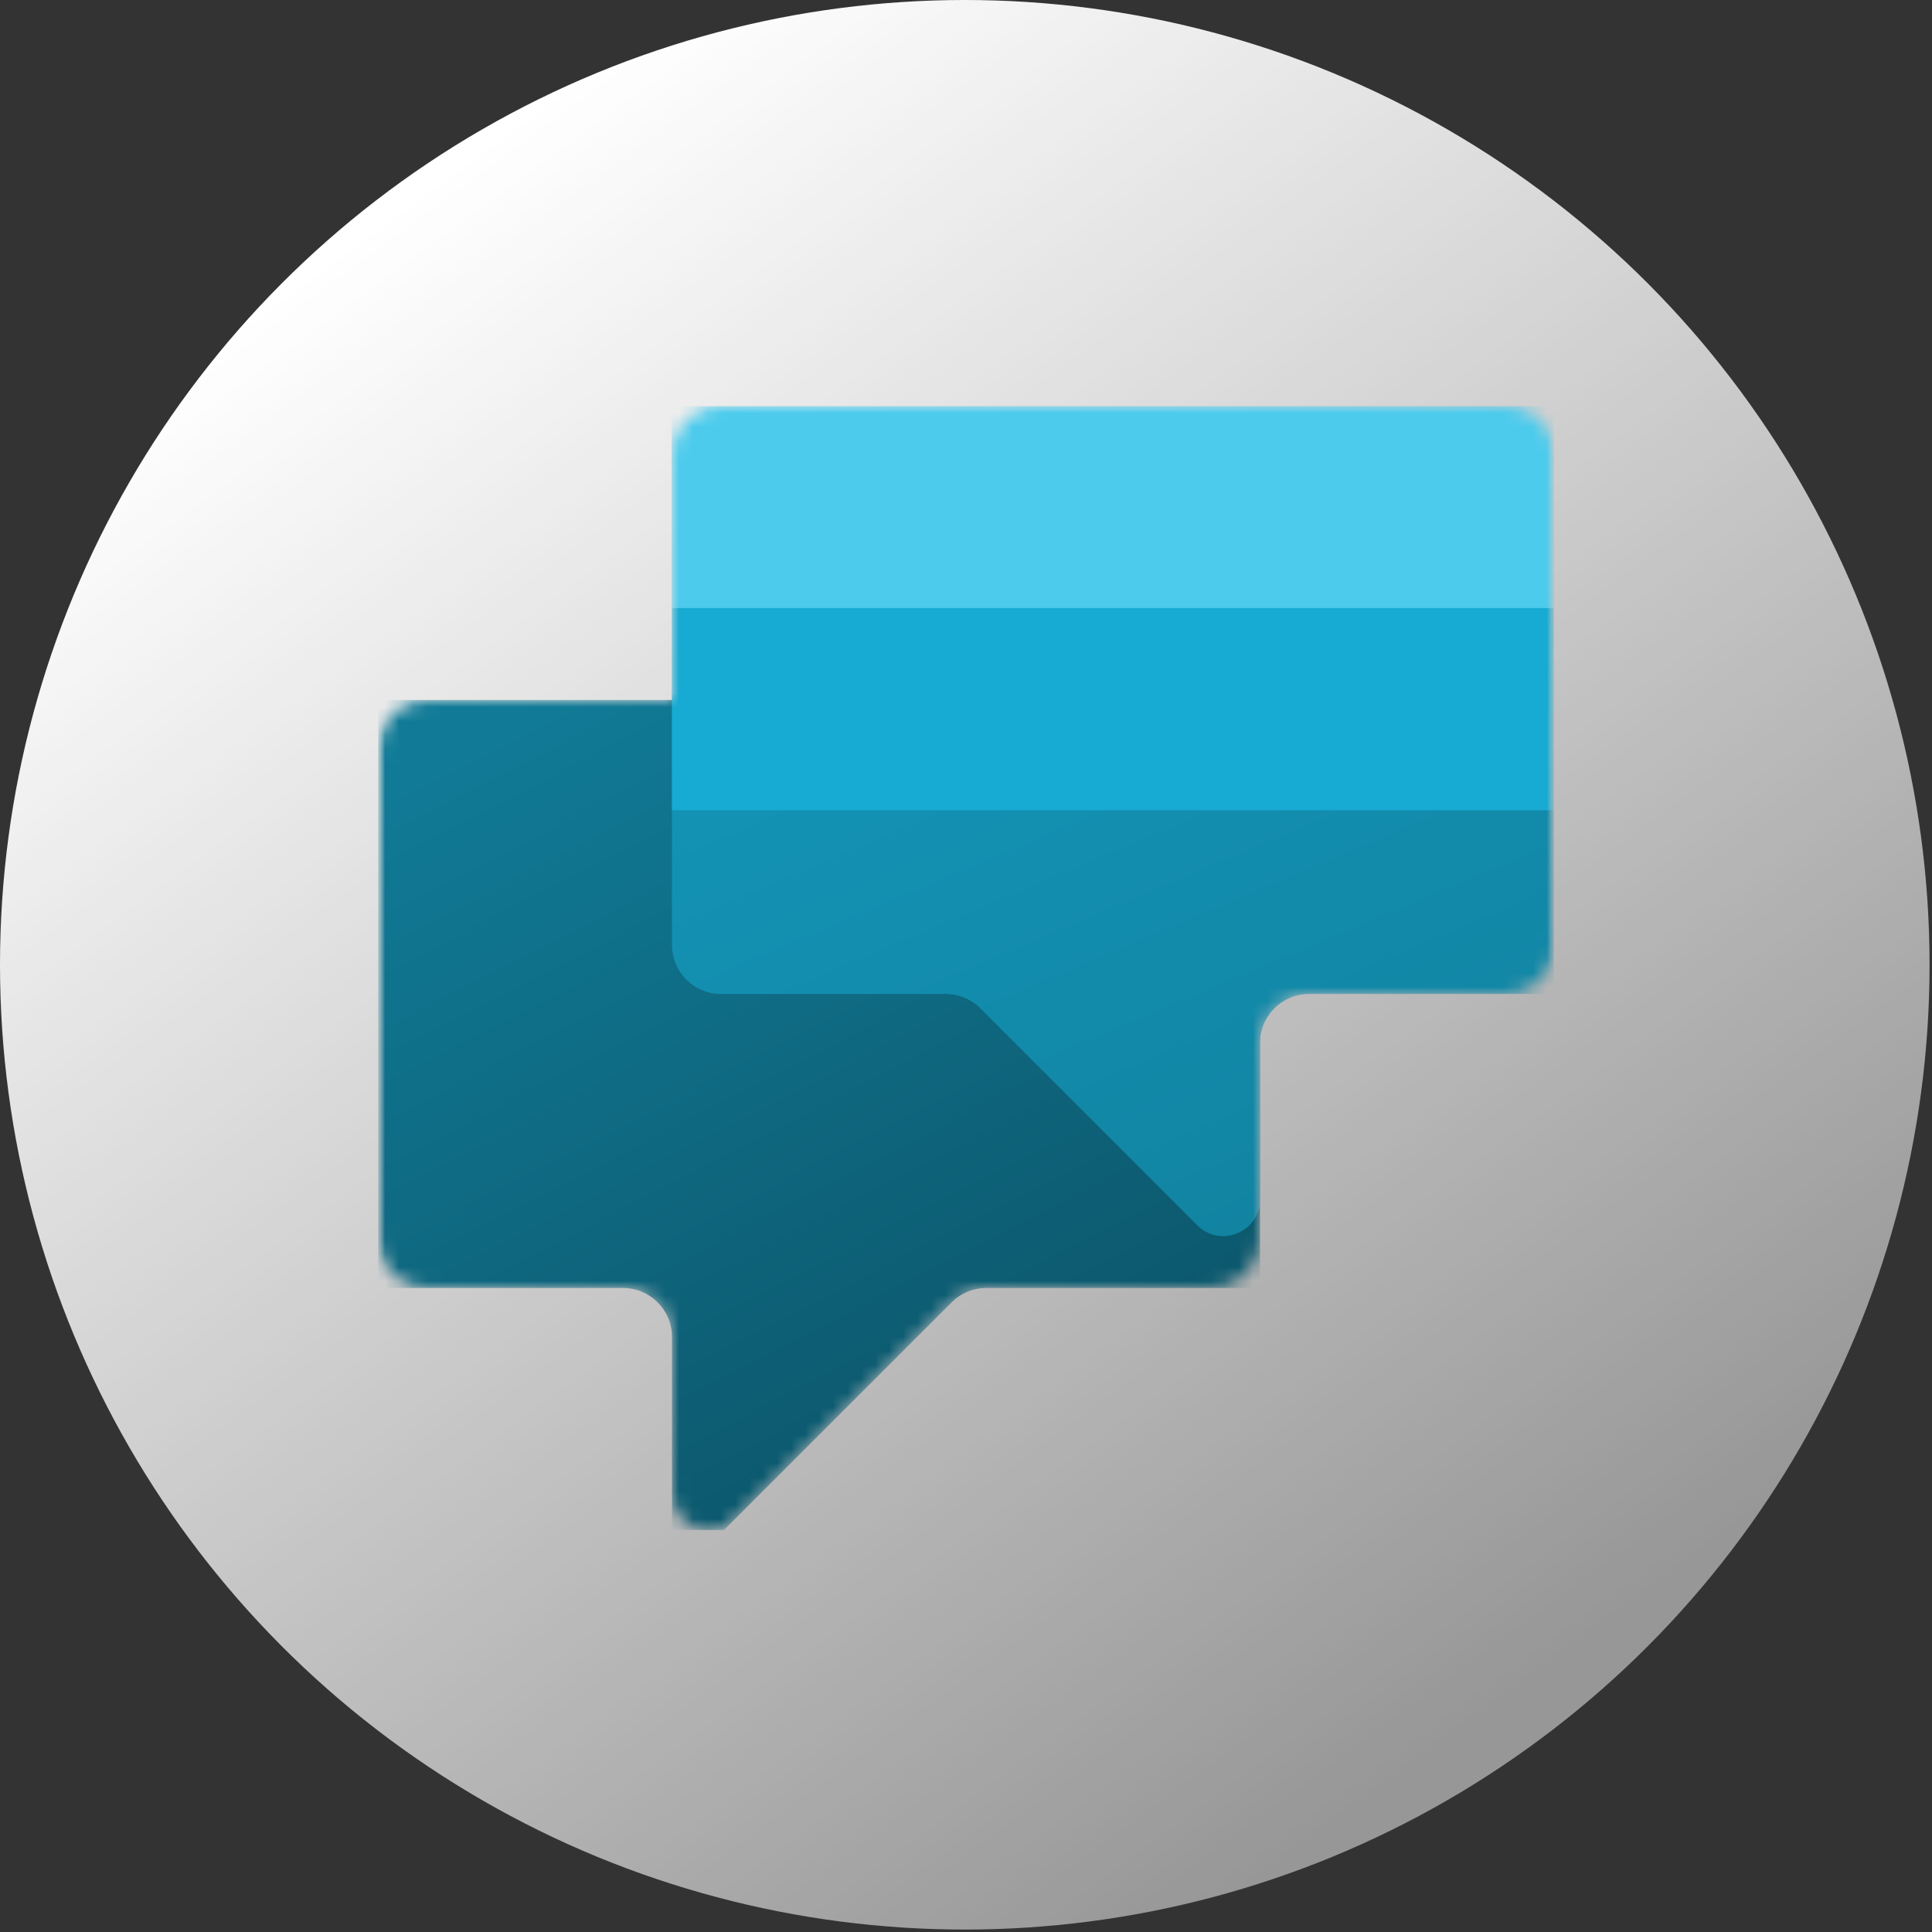 <svg xmlns="http://www.w3.org/2000/svg" width="138" height="138" viewBox="0 0 138 138" fill="none"><rect x="0" y="0" width="138" height="138" fill="#333333" stroke="none"/><circle cx="68.913" cy="68.913" r="68.913" fill="url(#paint0_linear_276_943)"></circle><g clip-path="url(#clip0_276_943)"><mask id="mask0_276_943" style="mask-type:luminance" maskUnits="userSpaceOnUse" x="27" y="26" width="84" height="85"><path d="M27 26.375H111V110.375H27V26.375Z" fill="white"></path></mask><g mask="url(#mask0_276_943)"><mask id="mask1_276_943" style="mask-type:luminance" maskUnits="userSpaceOnUse" x="27" y="29" width="85" height="81"><path d="M90.001 74.5C90.001 72.567 91.568 71 93.501 71H107.557C109.488 71 111.054 69.436 111.057 67.504L111.099 32.504C111.101 30.57 109.534 29 107.599 29H51.501C49.568 29 48.001 30.567 48.001 32.5V50H30.5C28.567 50 27 51.567 27 53.5L27.001 88.5C27.001 90.433 28.568 92 30.501 92H44.501C46.434 92 48.001 93.567 48.001 95.5V106.663C48.001 109.001 50.828 110.172 52.482 108.519L67.976 93.025C68.632 92.369 69.522 92 70.451 92H86.501C88.434 92 90.001 90.433 90.001 88.5V74.5Z" fill="#C4C4C4"></path></mask><g mask="url(#mask1_276_943)"><path fill-rule="evenodd" clip-rule="evenodd" d="M26.999 50L27 92H44.5C46.433 92 48 93.567 48 95.5V113L67.975 93.025C68.631 92.369 69.521 92 70.449 92H90L89.999 53.5C89.999 51.567 88.433 50 86.499 50H26.999Z" fill="url(#paint1_linear_276_943)"></path><path fill-rule="evenodd" clip-rule="evenodd" d="M111.102 29L111 71H93.505C91.57 71 90.001 72.569 90.001 74.504V85.663C90.001 88.002 87.173 89.172 85.519 87.519L70.027 72.026C69.37 71.369 68.478 71 67.549 71H51.504C49.569 71 48 69.431 48 67.496V29H111.102Z" fill="url(#paint2_linear_276_943)"></path><path d="M48 29H111V43.438H48V29Z" fill="#4CCBED"></path><path d="M48 43.438H111V57.875H48V43.438Z" fill="#17AAD2"></path></g></g></g><defs><linearGradient id="paint0_linear_276_943" x1="28" y1="15.133" x2="106.5" y2="122.133" gradientUnits="userSpaceOnUse"><stop stop-color="white"></stop><stop offset="1" stop-color="white" stop-opacity="0.49"></stop></linearGradient><linearGradient id="paint1_linear_276_943" x1="36.625" y1="50" x2="76" y2="126.125" gradientUnits="userSpaceOnUse"><stop stop-color="#117B97"></stop><stop offset="1" stop-color="#0A4A5C"></stop></linearGradient><linearGradient id="paint2_linear_276_943" x1="79.5" y1="46.5" x2="105.75" y2="108.625" gradientUnits="userSpaceOnUse"><stop stop-color="#1392B4"></stop><stop offset="1" stop-color="#117B97"></stop></linearGradient><clipPath id="clip0_276_943"><rect width="84" height="80.293" fill="white" transform="translate(27 29)"></rect></clipPath></defs></svg>